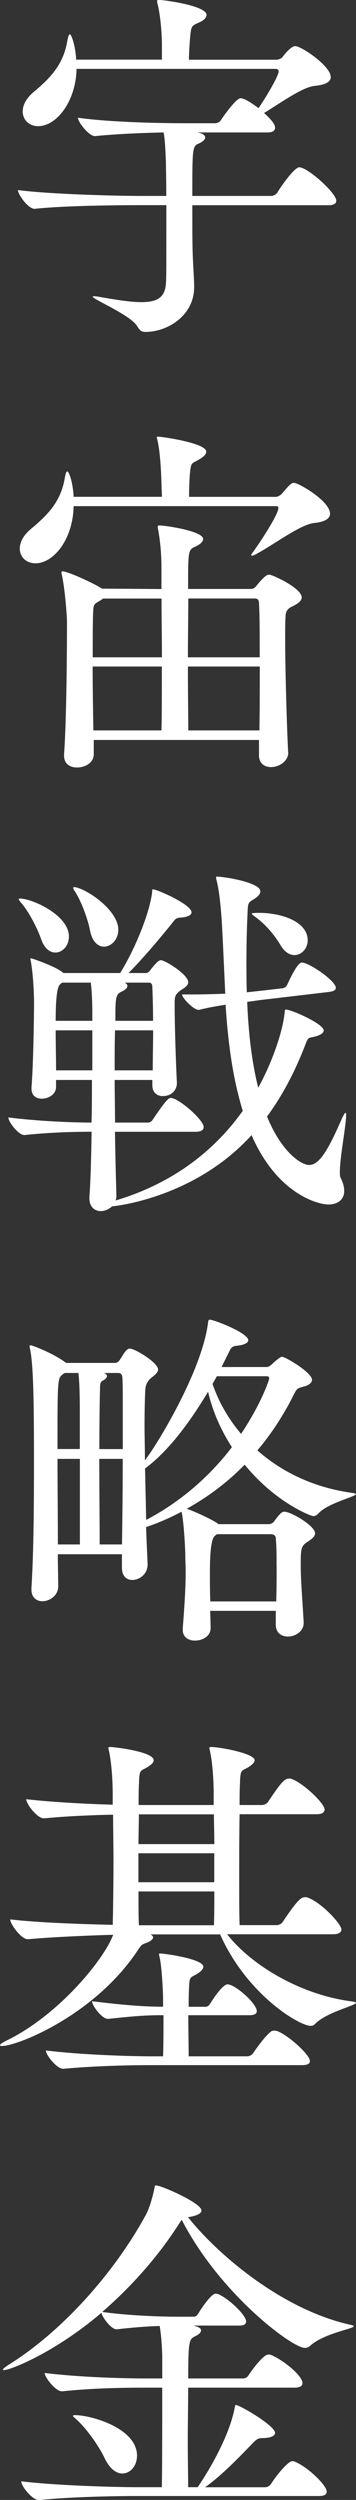 <svg height="382.99" viewBox="0 0 54.68 382.99" width="54.68" xmlns="http://www.w3.org/2000/svg"><rect x="0" y="0" width="54.68" height="382.99" fill="#333333" stroke="none"/><g fill="#fff"><path d="m51.65 30.77c0 .34-.28.67-1.18.67h-20.93c0 2.98 0 5.96.06 7.54.06 1.74.22 3.71.22 5.01 0 4.33-4.05 6.86-7.48 6.86-.56 0-.84-.17-1.24-.84-1.01-1.74-6.86-4.16-6.86-4.56 0-.06.06-.06.17-.06.17 0 .39 0 .67.06 2.87.51 5.06.84 6.64.84 2.59 0 3.66-.84 3.77-2.93.06-.73.06-1.74.06-11.93h-4.22c-2.87 0-11.42.06-15.98.56h-.06c-.96 0-2.53-2.19-2.53-2.87 5.29.68 15.81.9 18.79.9h3.99c0-2.59-.06-4.73-.06-5.34-.06-1.29-.11-3.04-.34-4.39-3.09.06-7.26.23-10.52.56h-.06c-.9 0-2.59-2.14-2.59-2.81 5.23.73 13.28.84 16.15.84h4.95c.28 0 .67-.17.84-.45.45-.68 2.36-3.38 3.04-3.38.73 0 2.31 1.18 2.76 1.52 1.46-2.14 3.09-5.01 3.09-5.63 0-.28-.23-.39-.45-.39h-30.59c-.11 4.95-3.04 8.78-5.91 8.78-1.41 0-2.36-1.01-2.36-2.25 0-.96.51-2.02 1.74-3.04 2.93-2.42 4.56-4.5 5.12-7.82.11-.62.23-.96.39-.96.22 0 .84 1.69.96 3.88h13.17v-2.64c-.06-2.19-.28-4.33-.68-5.96-.06-.17-.06-.28-.06-.39s.06-.17.28-.17c.51 0 7.31.84 7.31 2.31 0 .39-.34.79-1.07 1.12-1.24.56-1.29.51-1.46 2.42-.06.84-.17 2.14-.17 3.32h13.45c.28 0 .73-.17.9-.39 1.29-1.69 1.86-1.69 1.97-1.69.96 0 5.46 3.04 5.46 4.73 0 .68-.67 1.18-2.42 1.35-1.91.17-5.23 2.59-7.82 4.16.67.62 1.69 1.58 1.69 2.25 0 .39-.28.73-1.12.73h-10.8l.45.11c.51.17.73.39.73.68s-.34.62-.96.9c-1.01.39-1.01.79-1.01 8.04h12.15c.28 0 .73-.23.9-.51.39-.68 2.59-3.88 3.38-3.88 1.29 0 5.68 3.94 5.68 5.12z"/><path d="m11.31 77.52c-.11 5.23-3.15 8.78-5.85 8.78-1.41 0-2.42-.96-2.42-2.25 0-.96.51-2.02 1.74-3.04 2.93-2.42 4.61-4.44 5.18-7.82.11-.62.22-.96.39-.96.23 0 .84 1.58.96 3.88h13.56c0-.62-.06-1.29-.06-1.8-.06-2.31-.23-5.18-.62-6.86-.06-.23-.11-.34-.11-.39 0-.11.06-.17.17-.17.51 0 7.43.96 7.43 2.31 0 .39-.39.79-1.18 1.24-1.07.62-1.18.28-1.35 2.36-.06.84-.11 2.14-.11 3.32h13.33c.28 0 .67-.23.9-.45 1.24-1.46 1.46-1.69 1.91-1.69.67 0 5.51 2.76 5.51 4.73 0 .67-.67 1.24-2.42 1.41-2.19.23-6.36 3.43-9.06 4.84-.23.11-.39.17-.51.17-.06 0-.11 0-.11-.11 0-.06.06-.17.23-.39.84-1.13 3.94-5.74 3.94-6.81 0-.23-.17-.28-.34-.28h-31.11zm32.97 37.75c0 1.35-1.41 2.25-2.64 2.25-1.01 0-1.86-.56-1.86-1.8v-2.36h-25.38v2.19c0 1.29-1.29 2.03-2.59 2.03-1.01 0-1.97-.51-1.97-1.8v-.23c.39-5.18.45-16.54.45-20.14 0-1.24-.34-5.34-.79-7.37-.06-.17-.06-.28-.06-.34 0-.11.06-.17.17-.17.79 0 4.73 1.8 5.96 2.59l.06.06 9.17.06v-3.21c0-1.74-.11-3.66-.51-5.91-.06-.23-.06-.34-.06-.45s.06-.17.28-.17c.84 0 6.69.84 6.69 2.08 0 .39-.45.84-1.24 1.18-1.07.45-1.07.73-1.07 6.47h9.68c.34 0 .62-.23.79-.45.39-.51 1.01-1.18 1.35-1.46.23-.17.39-.28.68-.28.39 0 4.95 2.03 4.95 3.49 0 .56-.67 1.01-1.52 1.41-.73.34-.96.84-.96 1.52-.06.84-.06 1.91-.06 3.21 0 5.46.28 14.18.45 17.44v.17zm-28.47-23.57c-.17.17-.39.28-.67.45-.73.45-.79.45-.84 1.8-.06 1.46-.06 3.94-.06 6.75h10.63c0-3.21-.06-6.47-.06-9zm-1.58 10.41c0 3.21.06 6.75.11 9.79h10.46c.06-1.97.06-5.74.06-9.79zm14.69-10.41c0 2.7-.06 5.91-.06 9h11.03c0-3.38 0-6.41-.11-8.33 0-.45-.22-.68-.62-.68h-10.24zm-.06 10.41c0 4.11.06 7.88.06 9.79h10.92c.06-2.93.06-6.47.06-9.79h-11.03z"/><path d="m53.05 170.46c.11 0 .11.23.11.45 0 1.46-.96 6.41-.96 8.61 0 .39 0 .73.11.9.39.79.56 1.46.56 2.03 0 1.29-.96 2.08-2.42 2.08-1.69 0-7.93-1.69-11.81-10.63-8.83 9.73-21.21 10.91-21.43 10.91-.45.45-1.13.73-1.74.73-.9 0-1.74-.62-1.74-1.97v-.23c.17-2.03.28-5.79.34-9.96-2.76 0-6.58.11-10.3.51h-.06c-.84 0-2.42-1.97-2.42-2.7 4.33.56 9.73.79 12.77.79.06-2.19.06-4.39.06-6.53h-5.51v1.07c0 1.07-1.07 1.8-2.19 1.8-.84 0-1.58-.45-1.58-1.52v-.23c.28-3.26.39-11.03.39-13.11 0-.79-.11-4.22-.51-6.24 0-.17-.06-.23-.06-.34 0-.06.06-.06.06-.06.11 0 .23.06.45.11.79.28 3.38 1.18 4.44 2.03l.11.11h8.78c0-.06 0-.11.06-.17 2.31-3.77 4.33-8.89 4.78-11.98.06-.51 0-.68.17-.68.56 0 5.91 2.31 5.91 3.54 0 .39-.56.73-1.69.79-.73.06-.84.28-1.24.79-1.58 1.97-4.39 5.34-6.75 7.71h2.64c.22 0 .39-.06.62-.34.62-.79 1.29-1.63 1.69-1.63.67 0 4.22 2.19 4.22 3.38 0 .45-.45.79-1.07 1.18-1.01.68-1.01 1.07-1.01 2.14v.73c0 2.76.22 9.28.34 11.31v.11c0 .84-.62 1.97-2.19 1.97-.79 0-1.58-.51-1.58-1.63v-.84h-5.79c0 2.14.06 4.39.06 6.53h5.06c.28 0 .56-.17.73-.45 2.25-3.32 2.48-3.32 2.81-3.32.11 0 .22.06.34.06 1.69.67 4.67 3.43 4.67 4.39 0 .39-.28.73-1.24.73h-12.38c.06 4.28.17 8.04.22 9.85 0 .23-.06.45-.11.67 8.1-2.42 14.74-7.03 19.52-13.73-1.63-5.23-2.31-11.03-2.64-16.26-1.41.23-2.76.45-4.05.79h-.11c-.73 0-2.47-1.74-2.53-2.36h1.69c1.63 0 3.32-.06 4.95-.11l-.39-8.38c-.11-2.08-.28-6.41-.96-9.06-.06-.17-.06-.34-.06-.39s0-.11.11-.11c1.18 0 6.69.9 6.69 2.25 0 .39-.34.79-.96 1.18-.9.56-.96.51-1.01 2.25-.11 2.19-.17 4.73-.17 7.43 0 1.52 0 3.04.06 4.61l2.59-.28 2.93-.34c.17 0 .56-.23.67-.51.17-.34 1.52-3.43 2.25-3.43 1.13 0 5.23 2.81 5.23 3.88 0 .28-.22.51-1.01.62l-10.01 1.18c-.68.06-1.58.23-2.59.34.17 4.5.67 9.11 1.69 13.16 1.97-3.54 3.71-8.27 4.05-11.42.06-.39 0-.56.22-.56.79 0 5.79 2.19 5.79 3.21 0 .39-.51.73-1.46.96-.45.11-.67.11-.84.23-.23.17-.34.51-.62 1.24-1.58 4.05-3.49 7.65-5.79 10.75 2.31 5.63 5.34 7.43 6.47 7.43 1.58 0 2.92-2.31 4.95-6.92.34-.79.56-1.07.62-1.07zm-42.47-26.95c0 1.41-1.01 2.42-2.08 2.42-.84 0-1.69-.62-2.19-2.08-.62-1.8-2.08-4.5-3.15-5.63-.17-.23-.28-.39-.28-.45 0-.11.06-.11.23-.11 1.74 0 7.48 2.48 7.48 5.85zm3.6 11.7c0-1.58-.06-3.21-.23-4.67h-4.39c-.11.06-.23.17-.34.28q-.67.51-.67 5.57h5.63zm0 2.64h-5.63c0 2.08.06 4.33.06 6.13h5.57zm3.99-15.41c0 1.52-1.12 2.59-2.19 2.59-.9 0-1.8-.73-2.14-2.42-.34-1.86-1.46-4.78-2.36-6.08-.17-.23-.23-.39-.23-.51 0-.06 0-.11.11-.11 1.52 0 6.81 3.38 6.81 6.53zm-.5 15.41c-.06 1.8-.06 3.88-.06 6.13h5.85c0-1.8.06-3.99.06-6.13zm5.73-6.58c0-.45-.11-.73-.56-.73h-3.66c.28.17.39.34.39.51 0 .28-.34.62-.84.84-.96.45-1.01.79-1.01 4.5h5.79c0-2.08-.06-3.94-.11-5.12zm23.86-7.2c0 1.24-.96 2.25-2.03 2.25-.73 0-1.52-.45-2.14-1.52-.9-1.52-2.31-3.21-3.88-4.33-.39-.28-.56-.45-.56-.51 0-.11 1.12-.11 1.18-.11 3.21 0 7.43 1.24 7.43 4.22z"/><path d="m54.68 228.9c0 .39-4.33 1.35-5.79 2.98-.28.28-.51.39-.79.39s-5.68-1.97-10.52-7.88c-2.53 2.59-5.46 4.84-8.89 6.75 1.12.39 3.66 1.52 4.73 2.25l.11.11h7.76c.23 0 .56-.11.79-.39.96-1.35 1.29-1.52 1.58-1.52 1.01 0 4.73 2.14 4.73 3.32 0 .45-.45.84-1.07 1.24-1.07.68-1.13 1.01-1.13 3.6 0 2.31.23 4.95.45 8.72v.17c0 1.35-1.35 2.08-2.42 2.08-.96 0-1.86-.56-1.86-1.8v-2.14h-10.07c0 .79.06 1.63.06 2.59v.06c0 1.24-1.24 1.91-2.42 1.91-.96 0-1.86-.51-1.86-1.63v-.23c.34-4.33.45-6.75.45-8.72 0-.9-.06-1.69-.06-2.53 0-.67-.17-4.61-.56-6.64-1.69.9-3.49 1.69-5.46 2.36.06 2.19.17 4.11.23 5.63v.11c0 1.46-1.24 2.36-2.36 2.36-.84 0-1.58-.56-1.58-1.86v-2.08h-9.85c0 1.8.06 3.49.06 4.95 0 1.35-1.29 2.25-2.42 2.25-.9 0-1.69-.56-1.69-1.8v-.23c.34-5.29.39-12.77.39-19.13 0-10.24-.11-15.19-.62-17.55 0-.11-.06-.23-.06-.28 0-.17.06-.22.17-.22.28 0 3.49 1.24 5.29 2.59l.17.11h7.48c.22 0 .51-.11.73-.45.34-.45.62-1.07 1.01-1.46.17-.17.34-.28.56-.28.79 0 4.33 2.14 4.33 3.21 0 .45-.51.84-1.07 1.29q-.84.68-.9 1.86c-.06 1.24-.11 3.21-.11 5.46 0 1.63.06 3.43.06 5.29 1.86-2.36 8.72-13.61 9.68-20.98.06-.39.06-.56.28-.56.68 0 5.91 2.03 5.91 3.15 0 .39-.62.73-1.74.84-.73.06-.9.28-1.24 1.01l-1.12 2.25h6.92c.34 0 .67-.28.84-.45.39-.39 1.29-1.13 1.52-1.13.51 0 4.61 2.42 4.61 3.54 0 .45-.45.84-1.41 1.07-.79.23-.9.23-1.35 1.13-1.52 3.04-3.38 5.96-5.63 8.61 3.83 3.38 8.78 5.74 14.68 6.53.28.06.45.11.45.17zm-42.42-12.26c0-1.35 0-4.67-.22-6.3h-2.08c-.11.06-.22.11-.34.23-.79.56-.79.84-.79 11.42h3.43v-5.34zm0 6.86h-3.43c0 4.16.06 8.89.06 13.11h3.38v-13.11zm6.53-12.43c0-.39-.17-.73-.62-.73h-2.19c.28.11.45.28.45.51 0 .17-.22.45-.67.68-.23.11-.39.34-.39.96-.06 1.86-.11 5.51-.11 9.51h3.6c0-9.51 0-9.9-.06-10.91zm-3.54 12.43c0 5.01.06 10.3.06 13.11h3.43c.06-3.94.11-8.66.11-13.11zm16.71-10.29c-2.76 4.61-6.08 9.11-9.68 11.76l.17 7.88c5.18-2.7 9.68-6.58 13.17-11.14-1.63-2.53-2.93-5.34-3.66-8.5zm10.52 26.72c0-1.58 0-2.93-.11-4.16 0-.45-.22-.73-.79-.73h-8.27l-.28.23q-.79.51-.79 5.57c0 1.58 0 2.93.06 4.5h10.13c.06-2.14.06-3.88.06-5.4zm-1.13-28.75c0-.28-.17-.34-.45-.34h-7.59l-.67 1.18c.96 2.76 2.42 5.34 4.39 7.65 3.26-4.89 4.33-8.38 4.33-8.5z"/><path d="m54.68 306.82c0 .45-4.5 1.41-6.3 3.26-.22.23-.45.28-.67.28-1.74 0-9.79-4.78-13.9-14.01h-10.69c.22.11.39.28.39.45 0 .28-.39.62-1.01.84-.67.23-.79.34-1.18.9-6.53 10.07-18.57 14.91-21.04 14.91-.17 0-.28-.06-.28-.11 0-.17.34-.39 1.01-.73 7.93-3.83 14.96-12.38 16.37-16.2-3.88.11-9.39.34-13.05.68h-.06c-1.01 0-2.7-2.31-2.7-3.04 4.22.51 11.14.73 15.75.84.06-2.81.11-6.41.11-9.9 0-2.48-.06-4.89-.06-6.98-3.21.06-7.26.23-10.58.56h-.06c-1.01 0-2.7-2.19-2.7-2.93 3.94.45 9.23.73 13.28.84v-1.69c0-2.36-.23-5.12-.62-6.75 0-.11-.06-.17-.06-.23 0-.11.11-.17.28-.17.73 0 6.69.73 6.69 2.02 0 .34-.28.62-.79.96-1.18.79-1.41.23-1.46 2.59-.06.96-.06 2.03-.06 3.32h11.53v-1.74c0-2.36-.22-5.12-.62-6.75 0-.11-.06-.17-.06-.23 0-.11.11-.17.28-.17 1.41 0 6.69 1.01 6.69 2.02 0 .28-.28.62-.79.96-1.18.79-1.41.23-1.46 2.59-.06.96-.06 2.03-.06 3.32h3.43c.39 0 .79-.23.96-.51 2.03-3.04 2.53-3.54 3.21-3.54.17 0 .28 0 .39.06 1.69.56 5.06 3.71 5.06 4.67 0 .39-.28.73-1.24.73h-11.81c-.06 3.09-.06 6.75-.06 10.13 0 2.53 0 4.89.06 6.86h5.68c.39 0 .79-.23.96-.51 2.36-3.54 2.87-3.77 3.43-3.77.17 0 .28 0 .39.06 2.08.73 5.18 4.05 5.18 4.89 0 .34-.28.73-1.29.73h-16.26c3.54 4.56 11.08 9.28 19.24 10.3.34.06.51.11.51.17zm-7.08 8.94c0 .34-.28.62-1.24.62h-23.4c-2.93 0-8.44.11-13.22.56h-.06c-.96 0-2.64-2.14-2.64-2.81 5.46.68 13.11.9 16.15.9h1.86c.06-1.86.06-3.99.06-6.3h-.39c-2.81 0-4.89.23-8.1.56h-.06c-.9 0-2.42-2.02-2.42-2.7 4.56.56 7.88.84 10.8.84h.11v-1.41c-.06-1.86-.22-4.84-.56-6.3-.06-.17-.06-.28-.06-.34s.06-.11.11-.11c.73 0 6.69.84 6.69 2.03 0 .34-.34.73-1.01 1.13-.96.56-1.12.34-1.18 2.03-.06.96-.06 1.97-.06 2.98h2.59c.34 0 .56-.23.73-.51.62-1.01 1.97-2.93 2.64-2.93 1.18 0 4.5 2.93 4.5 4.11 0 .34-.28.62-1.12.62h-9.4c0 2.31.06 4.5.06 6.3h8.95c.45 0 .79-.23.96-.51.68-.96 1.74-2.48 2.7-3.26.11-.11.34-.17.56-.17.11 0 .28.06.39.06 1.63.56 5.06 3.6 5.06 4.61zm-14.74-37.8h-11.53c0 1.41-.06 2.98-.06 4.56h11.65c0-1.63-.06-3.15-.06-4.56zm.05 5.96h-11.65v4.44h11.65zm-11.64 5.85c0 1.91 0 3.66.06 5.18h11.53c.06-1.52.06-3.32.06-5.18z"/><path d="m54.35 356.38c0 .39-4.56 1.07-6.7 2.98-.22.23-.51.34-.84.34-1.91 0-13-8.21-18.9-19.63l-.45.67c-3.09 4.84-7.2 9.51-11.76 13.45 3.99.56 8.89.73 11.42.73h2.64c.28 0 .51-.17.67-.45.06-.11 1.91-3.09 2.7-3.09.11 0 .23.06.34.06 1.63.68 4.33 3.21 4.33 4.22 0 .34-.23.62-1.07.62h-6.98l.34.11c.56.17.79.39.79.62 0 .34-.39.67-.9.9-.9.45-1.07.56-1.07 6.47h8.44c.34 0 .67-.23.84-.51.62-.96 2.31-3.15 2.98-3.15.17 0 .34 0 .45.06 1.63.62 4.84 3.09 4.84 4.33 0 .34-.28.68-1.24.68h-16.32c0 2.48-.06 5.51-.06 8.27s.06 5.34.06 6.98h1.46l.23-.34c1.18-1.74 4.44-6.98 5.4-11.53.11-.51.11-.73.23-.73.56 0 6.02 3.15 6.02 4.28 0 .51-.79.79-1.91.79-.73 0-1.01.28-1.46.73-1.86 1.91-4.61 4.84-7.37 6.81h9.23c.34 0 .73-.23.9-.51.73-1.18 2.59-3.49 3.26-3.49.11 0 .23 0 .34.06 1.91.73 4.95 3.6 4.95 4.61 0 .34-.23.67-1.18.67h-28.02c-3.09 0-10.07.11-14.96.62h-.06c-1.01 0-2.7-2.14-2.7-2.87 5.62.67 14.63.9 17.89.9h3.71c.06-3.54.06-10.46.06-15.25h-2.76c-3.04 0-7.82.06-12.6.56h-.06c-.96 0-2.64-2.14-2.64-2.81 5.51.68 12.38.84 15.53.84h2.53v-3.6c-.06-1.63-.17-3.09-.39-4.44-2.14.06-4.61.28-6.58.51h-.06c-.79 0-2.14-1.74-2.31-2.53-7.2 6.13-14.01 8.78-14.96 8.78-.11 0-.17 0-.17-.06 0-.11.28-.39 1.01-.84 7.93-4.95 16.03-13.84 20.98-22.95.56-1.07 1.07-2.93 1.29-4.05.06-.28 0-.39.23-.39.84 0 6.98 2.7 6.98 3.83 0 .45-.62.79-1.91 1.01h-.17c4.5 5.68 14.46 14.23 25.09 16.54.28.06.39.11.39.23zm-33.31 19.86c0 1.52-1.01 2.7-2.25 2.7-.9 0-1.91-.68-2.7-2.31-.79-1.69-2.64-4.39-4.16-5.79-.39-.39-.73-.62-.73-.73 0-.06.11-.11.34-.11 2.42 0 9.51 1.97 9.51 6.24z"/></g></svg>